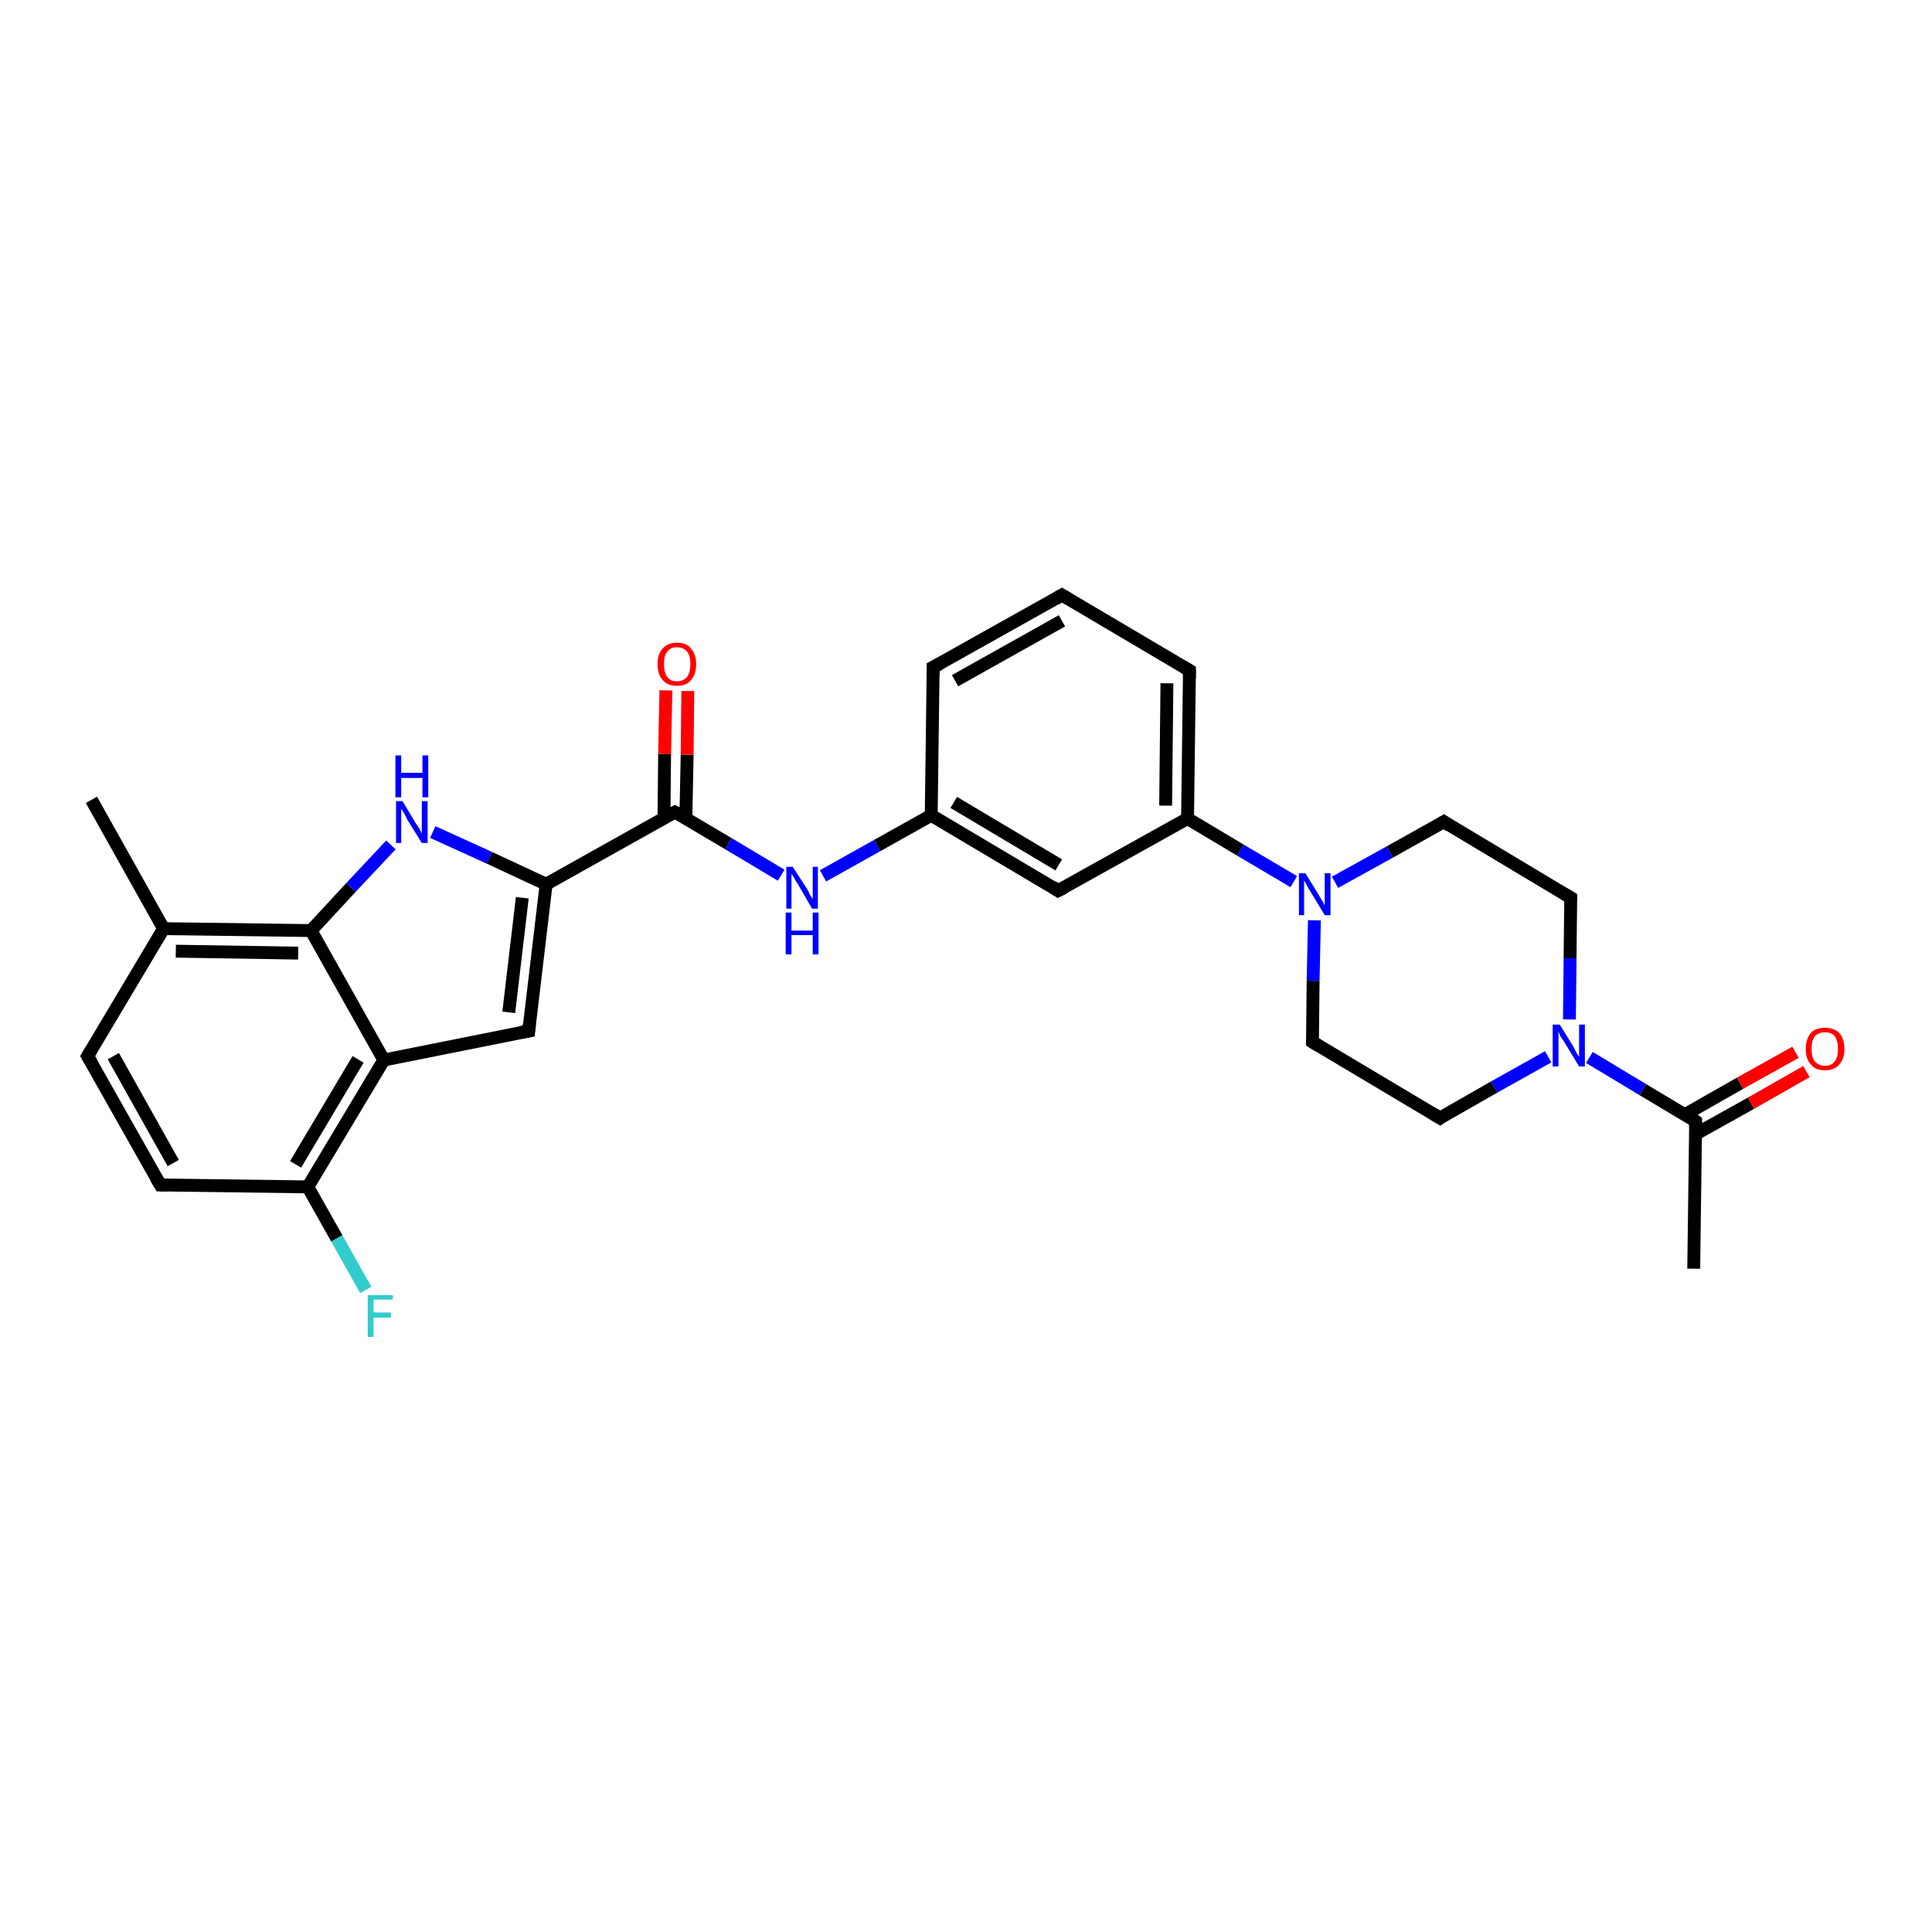 <?xml version='1.0' encoding='iso-8859-1'?>
<svg version='1.1' baseProfile='full'
              xmlns='http://www.w3.org/2000/svg'
                      xmlns:rdkit='http://www.rdkit.org/xml'
                      xmlns:xlink='http://www.w3.org/1999/xlink'
                  xml:space='preserve'
width='300px' height='300px' viewBox='0 0 300 300'>
<!-- END OF HEADER -->
<rect style='opacity:1.0;fill:#FFFFFF;stroke:none' width='300.0' height='300.0' x='0.0' y='0.0'> </rect>
<path class='bond-0 atom-0 atom-1' d='M 263.0,197.0 L 263.3,174.1' style='fill:none;fill-rule:evenodd;stroke:#000000;stroke-width:2.0px;stroke-linecap:butt;stroke-linejoin:miter;stroke-opacity:1' />
<path class='bond-1 atom-1 atom-2' d='M 263.3,176.1 L 271.9,171.3' style='fill:none;fill-rule:evenodd;stroke:#000000;stroke-width:2.0px;stroke-linecap:butt;stroke-linejoin:miter;stroke-opacity:1' />
<path class='bond-1 atom-1 atom-2' d='M 271.9,171.3 L 280.5,166.4' style='fill:none;fill-rule:evenodd;stroke:#FF0000;stroke-width:2.0px;stroke-linecap:butt;stroke-linejoin:miter;stroke-opacity:1' />
<path class='bond-1 atom-1 atom-2' d='M 261.6,173.1 L 270.2,168.2' style='fill:none;fill-rule:evenodd;stroke:#000000;stroke-width:2.0px;stroke-linecap:butt;stroke-linejoin:miter;stroke-opacity:1' />
<path class='bond-1 atom-1 atom-2' d='M 270.2,168.2 L 278.8,163.4' style='fill:none;fill-rule:evenodd;stroke:#FF0000;stroke-width:2.0px;stroke-linecap:butt;stroke-linejoin:miter;stroke-opacity:1' />
<path class='bond-2 atom-1 atom-3' d='M 263.3,174.1 L 255.1,169.2' style='fill:none;fill-rule:evenodd;stroke:#000000;stroke-width:2.0px;stroke-linecap:butt;stroke-linejoin:miter;stroke-opacity:1' />
<path class='bond-2 atom-1 atom-3' d='M 255.1,169.2 L 246.8,164.2' style='fill:none;fill-rule:evenodd;stroke:#0000FF;stroke-width:2.0px;stroke-linecap:butt;stroke-linejoin:miter;stroke-opacity:1' />
<path class='bond-3 atom-3 atom-4' d='M 240.4,164.1 L 232.0,168.8' style='fill:none;fill-rule:evenodd;stroke:#0000FF;stroke-width:2.0px;stroke-linecap:butt;stroke-linejoin:miter;stroke-opacity:1' />
<path class='bond-3 atom-3 atom-4' d='M 232.0,168.8 L 223.6,173.6' style='fill:none;fill-rule:evenodd;stroke:#000000;stroke-width:2.0px;stroke-linecap:butt;stroke-linejoin:miter;stroke-opacity:1' />
<path class='bond-4 atom-4 atom-5' d='M 223.6,173.6 L 203.8,161.8' style='fill:none;fill-rule:evenodd;stroke:#000000;stroke-width:2.0px;stroke-linecap:butt;stroke-linejoin:miter;stroke-opacity:1' />
<path class='bond-5 atom-5 atom-6' d='M 203.8,161.8 L 203.9,152.3' style='fill:none;fill-rule:evenodd;stroke:#000000;stroke-width:2.0px;stroke-linecap:butt;stroke-linejoin:miter;stroke-opacity:1' />
<path class='bond-5 atom-5 atom-6' d='M 203.9,152.3 L 204.1,142.9' style='fill:none;fill-rule:evenodd;stroke:#0000FF;stroke-width:2.0px;stroke-linecap:butt;stroke-linejoin:miter;stroke-opacity:1' />
<path class='bond-6 atom-6 atom-7' d='M 207.3,137.0 L 215.8,132.3' style='fill:none;fill-rule:evenodd;stroke:#0000FF;stroke-width:2.0px;stroke-linecap:butt;stroke-linejoin:miter;stroke-opacity:1' />
<path class='bond-6 atom-6 atom-7' d='M 215.8,132.3 L 224.2,127.6' style='fill:none;fill-rule:evenodd;stroke:#000000;stroke-width:2.0px;stroke-linecap:butt;stroke-linejoin:miter;stroke-opacity:1' />
<path class='bond-7 atom-7 atom-8' d='M 224.2,127.6 L 243.9,139.4' style='fill:none;fill-rule:evenodd;stroke:#000000;stroke-width:2.0px;stroke-linecap:butt;stroke-linejoin:miter;stroke-opacity:1' />
<path class='bond-8 atom-6 atom-9' d='M 200.9,136.9 L 192.6,132.0' style='fill:none;fill-rule:evenodd;stroke:#0000FF;stroke-width:2.0px;stroke-linecap:butt;stroke-linejoin:miter;stroke-opacity:1' />
<path class='bond-8 atom-6 atom-9' d='M 192.6,132.0 L 184.4,127.1' style='fill:none;fill-rule:evenodd;stroke:#000000;stroke-width:2.0px;stroke-linecap:butt;stroke-linejoin:miter;stroke-opacity:1' />
<path class='bond-9 atom-9 atom-10' d='M 184.4,127.1 L 184.7,104.1' style='fill:none;fill-rule:evenodd;stroke:#000000;stroke-width:2.0px;stroke-linecap:butt;stroke-linejoin:miter;stroke-opacity:1' />
<path class='bond-9 atom-9 atom-10' d='M 181.0,125.1 L 181.2,106.1' style='fill:none;fill-rule:evenodd;stroke:#000000;stroke-width:2.0px;stroke-linecap:butt;stroke-linejoin:miter;stroke-opacity:1' />
<path class='bond-10 atom-10 atom-11' d='M 184.7,104.1 L 164.9,92.4' style='fill:none;fill-rule:evenodd;stroke:#000000;stroke-width:2.0px;stroke-linecap:butt;stroke-linejoin:miter;stroke-opacity:1' />
<path class='bond-11 atom-11 atom-12' d='M 164.9,92.4 L 144.9,103.6' style='fill:none;fill-rule:evenodd;stroke:#000000;stroke-width:2.0px;stroke-linecap:butt;stroke-linejoin:miter;stroke-opacity:1' />
<path class='bond-11 atom-11 atom-12' d='M 164.9,96.4 L 148.3,105.7' style='fill:none;fill-rule:evenodd;stroke:#000000;stroke-width:2.0px;stroke-linecap:butt;stroke-linejoin:miter;stroke-opacity:1' />
<path class='bond-12 atom-12 atom-13' d='M 144.9,103.6 L 144.6,126.6' style='fill:none;fill-rule:evenodd;stroke:#000000;stroke-width:2.0px;stroke-linecap:butt;stroke-linejoin:miter;stroke-opacity:1' />
<path class='bond-13 atom-13 atom-14' d='M 144.6,126.6 L 136.2,131.3' style='fill:none;fill-rule:evenodd;stroke:#000000;stroke-width:2.0px;stroke-linecap:butt;stroke-linejoin:miter;stroke-opacity:1' />
<path class='bond-13 atom-13 atom-14' d='M 136.2,131.3 L 127.8,136.0' style='fill:none;fill-rule:evenodd;stroke:#0000FF;stroke-width:2.0px;stroke-linecap:butt;stroke-linejoin:miter;stroke-opacity:1' />
<path class='bond-14 atom-14 atom-15' d='M 121.3,135.9 L 113.1,131.0' style='fill:none;fill-rule:evenodd;stroke:#0000FF;stroke-width:2.0px;stroke-linecap:butt;stroke-linejoin:miter;stroke-opacity:1' />
<path class='bond-14 atom-14 atom-15' d='M 113.1,131.0 L 104.8,126.1' style='fill:none;fill-rule:evenodd;stroke:#000000;stroke-width:2.0px;stroke-linecap:butt;stroke-linejoin:miter;stroke-opacity:1' />
<path class='bond-15 atom-15 atom-16' d='M 106.5,127.1 L 106.7,117.2' style='fill:none;fill-rule:evenodd;stroke:#000000;stroke-width:2.0px;stroke-linecap:butt;stroke-linejoin:miter;stroke-opacity:1' />
<path class='bond-15 atom-15 atom-16' d='M 106.7,117.2 L 106.8,107.3' style='fill:none;fill-rule:evenodd;stroke:#FF0000;stroke-width:2.0px;stroke-linecap:butt;stroke-linejoin:miter;stroke-opacity:1' />
<path class='bond-15 atom-15 atom-16' d='M 103.1,127.0 L 103.2,117.1' style='fill:none;fill-rule:evenodd;stroke:#000000;stroke-width:2.0px;stroke-linecap:butt;stroke-linejoin:miter;stroke-opacity:1' />
<path class='bond-15 atom-15 atom-16' d='M 103.2,117.1 L 103.4,107.2' style='fill:none;fill-rule:evenodd;stroke:#FF0000;stroke-width:2.0px;stroke-linecap:butt;stroke-linejoin:miter;stroke-opacity:1' />
<path class='bond-16 atom-15 atom-17' d='M 104.8,126.1 L 84.8,137.3' style='fill:none;fill-rule:evenodd;stroke:#000000;stroke-width:2.0px;stroke-linecap:butt;stroke-linejoin:miter;stroke-opacity:1' />
<path class='bond-17 atom-17 atom-18' d='M 84.8,137.3 L 82.1,160.1' style='fill:none;fill-rule:evenodd;stroke:#000000;stroke-width:2.0px;stroke-linecap:butt;stroke-linejoin:miter;stroke-opacity:1' />
<path class='bond-17 atom-17 atom-18' d='M 81.1,139.4 L 79.0,157.2' style='fill:none;fill-rule:evenodd;stroke:#000000;stroke-width:2.0px;stroke-linecap:butt;stroke-linejoin:miter;stroke-opacity:1' />
<path class='bond-18 atom-18 atom-19' d='M 82.1,160.1 L 59.6,164.6' style='fill:none;fill-rule:evenodd;stroke:#000000;stroke-width:2.0px;stroke-linecap:butt;stroke-linejoin:miter;stroke-opacity:1' />
<path class='bond-19 atom-19 atom-20' d='M 59.6,164.6 L 47.8,184.3' style='fill:none;fill-rule:evenodd;stroke:#000000;stroke-width:2.0px;stroke-linecap:butt;stroke-linejoin:miter;stroke-opacity:1' />
<path class='bond-19 atom-19 atom-20' d='M 55.6,164.5 L 45.9,180.8' style='fill:none;fill-rule:evenodd;stroke:#000000;stroke-width:2.0px;stroke-linecap:butt;stroke-linejoin:miter;stroke-opacity:1' />
<path class='bond-20 atom-20 atom-21' d='M 47.8,184.3 L 52.3,192.3' style='fill:none;fill-rule:evenodd;stroke:#000000;stroke-width:2.0px;stroke-linecap:butt;stroke-linejoin:miter;stroke-opacity:1' />
<path class='bond-20 atom-20 atom-21' d='M 52.3,192.3 L 56.8,200.3' style='fill:none;fill-rule:evenodd;stroke:#33CCCC;stroke-width:2.0px;stroke-linecap:butt;stroke-linejoin:miter;stroke-opacity:1' />
<path class='bond-21 atom-20 atom-22' d='M 47.8,184.3 L 24.9,184.0' style='fill:none;fill-rule:evenodd;stroke:#000000;stroke-width:2.0px;stroke-linecap:butt;stroke-linejoin:miter;stroke-opacity:1' />
<path class='bond-22 atom-22 atom-23' d='M 24.9,184.0 L 13.6,164.0' style='fill:none;fill-rule:evenodd;stroke:#000000;stroke-width:2.0px;stroke-linecap:butt;stroke-linejoin:miter;stroke-opacity:1' />
<path class='bond-22 atom-22 atom-23' d='M 26.9,180.6 L 17.6,164.0' style='fill:none;fill-rule:evenodd;stroke:#000000;stroke-width:2.0px;stroke-linecap:butt;stroke-linejoin:miter;stroke-opacity:1' />
<path class='bond-23 atom-23 atom-24' d='M 13.6,164.0 L 25.4,144.2' style='fill:none;fill-rule:evenodd;stroke:#000000;stroke-width:2.0px;stroke-linecap:butt;stroke-linejoin:miter;stroke-opacity:1' />
<path class='bond-24 atom-24 atom-25' d='M 25.4,144.2 L 14.2,124.2' style='fill:none;fill-rule:evenodd;stroke:#000000;stroke-width:2.0px;stroke-linecap:butt;stroke-linejoin:miter;stroke-opacity:1' />
<path class='bond-25 atom-24 atom-26' d='M 25.4,144.2 L 48.3,144.5' style='fill:none;fill-rule:evenodd;stroke:#000000;stroke-width:2.0px;stroke-linecap:butt;stroke-linejoin:miter;stroke-opacity:1' />
<path class='bond-25 atom-24 atom-26' d='M 27.3,147.7 L 46.3,148.0' style='fill:none;fill-rule:evenodd;stroke:#000000;stroke-width:2.0px;stroke-linecap:butt;stroke-linejoin:miter;stroke-opacity:1' />
<path class='bond-26 atom-26 atom-27' d='M 48.3,144.5 L 54.5,137.8' style='fill:none;fill-rule:evenodd;stroke:#000000;stroke-width:2.0px;stroke-linecap:butt;stroke-linejoin:miter;stroke-opacity:1' />
<path class='bond-26 atom-26 atom-27' d='M 54.5,137.8 L 60.7,131.2' style='fill:none;fill-rule:evenodd;stroke:#0000FF;stroke-width:2.0px;stroke-linecap:butt;stroke-linejoin:miter;stroke-opacity:1' />
<path class='bond-27 atom-13 atom-28' d='M 144.6,126.6 L 164.3,138.3' style='fill:none;fill-rule:evenodd;stroke:#000000;stroke-width:2.0px;stroke-linecap:butt;stroke-linejoin:miter;stroke-opacity:1' />
<path class='bond-27 atom-13 atom-28' d='M 148.1,124.6 L 164.4,134.3' style='fill:none;fill-rule:evenodd;stroke:#000000;stroke-width:2.0px;stroke-linecap:butt;stroke-linejoin:miter;stroke-opacity:1' />
<path class='bond-28 atom-8 atom-3' d='M 243.9,139.4 L 243.8,148.8' style='fill:none;fill-rule:evenodd;stroke:#000000;stroke-width:2.0px;stroke-linecap:butt;stroke-linejoin:miter;stroke-opacity:1' />
<path class='bond-28 atom-8 atom-3' d='M 243.8,148.8 L 243.7,158.3' style='fill:none;fill-rule:evenodd;stroke:#0000FF;stroke-width:2.0px;stroke-linecap:butt;stroke-linejoin:miter;stroke-opacity:1' />
<path class='bond-29 atom-28 atom-9' d='M 164.3,138.3 L 184.4,127.1' style='fill:none;fill-rule:evenodd;stroke:#000000;stroke-width:2.0px;stroke-linecap:butt;stroke-linejoin:miter;stroke-opacity:1' />
<path class='bond-30 atom-27 atom-17' d='M 67.2,129.2 L 76.0,133.2' style='fill:none;fill-rule:evenodd;stroke:#0000FF;stroke-width:2.0px;stroke-linecap:butt;stroke-linejoin:miter;stroke-opacity:1' />
<path class='bond-30 atom-27 atom-17' d='M 76.0,133.2 L 84.8,137.3' style='fill:none;fill-rule:evenodd;stroke:#000000;stroke-width:2.0px;stroke-linecap:butt;stroke-linejoin:miter;stroke-opacity:1' />
<path class='bond-31 atom-26 atom-19' d='M 48.3,144.5 L 59.6,164.6' style='fill:none;fill-rule:evenodd;stroke:#000000;stroke-width:2.0px;stroke-linecap:butt;stroke-linejoin:miter;stroke-opacity:1' />
<path d='M 263.3,175.2 L 263.3,174.1 L 262.9,173.8' style='fill:none;stroke:#000000;stroke-width:2.0px;stroke-linecap:butt;stroke-linejoin:miter;stroke-opacity:1;' />
<path d='M 224.0,173.3 L 223.6,173.6 L 222.6,173.0' style='fill:none;stroke:#000000;stroke-width:2.0px;stroke-linecap:butt;stroke-linejoin:miter;stroke-opacity:1;' />
<path d='M 204.8,162.4 L 203.8,161.8 L 203.8,161.3' style='fill:none;stroke:#000000;stroke-width:2.0px;stroke-linecap:butt;stroke-linejoin:miter;stroke-opacity:1;' />
<path d='M 223.7,127.9 L 224.2,127.6 L 225.1,128.2' style='fill:none;stroke:#000000;stroke-width:2.0px;stroke-linecap:butt;stroke-linejoin:miter;stroke-opacity:1;' />
<path d='M 242.9,138.8 L 243.9,139.4 L 243.9,139.8' style='fill:none;stroke:#000000;stroke-width:2.0px;stroke-linecap:butt;stroke-linejoin:miter;stroke-opacity:1;' />
<path d='M 184.7,105.3 L 184.7,104.1 L 183.7,103.5' style='fill:none;stroke:#000000;stroke-width:2.0px;stroke-linecap:butt;stroke-linejoin:miter;stroke-opacity:1;' />
<path d='M 165.9,93.0 L 164.9,92.4 L 163.9,93.0' style='fill:none;stroke:#000000;stroke-width:2.0px;stroke-linecap:butt;stroke-linejoin:miter;stroke-opacity:1;' />
<path d='M 145.9,103.1 L 144.9,103.6 L 144.9,104.8' style='fill:none;stroke:#000000;stroke-width:2.0px;stroke-linecap:butt;stroke-linejoin:miter;stroke-opacity:1;' />
<path d='M 105.2,126.3 L 104.8,126.1 L 103.8,126.6' style='fill:none;stroke:#000000;stroke-width:2.0px;stroke-linecap:butt;stroke-linejoin:miter;stroke-opacity:1;' />
<path d='M 82.2,159.0 L 82.1,160.1 L 81.0,160.3' style='fill:none;stroke:#000000;stroke-width:2.0px;stroke-linecap:butt;stroke-linejoin:miter;stroke-opacity:1;' />
<path d='M 26.0,184.0 L 24.9,184.0 L 24.3,183.0' style='fill:none;stroke:#000000;stroke-width:2.0px;stroke-linecap:butt;stroke-linejoin:miter;stroke-opacity:1;' />
<path d='M 14.2,165.0 L 13.6,164.0 L 14.2,163.0' style='fill:none;stroke:#000000;stroke-width:2.0px;stroke-linecap:butt;stroke-linejoin:miter;stroke-opacity:1;' />
<path d='M 163.4,137.7 L 164.3,138.3 L 165.3,137.8' style='fill:none;stroke:#000000;stroke-width:2.0px;stroke-linecap:butt;stroke-linejoin:miter;stroke-opacity:1;' />
<path class='atom-2' d='M 280.4 162.9
Q 280.4 161.3, 281.2 160.4
Q 281.9 159.6, 283.4 159.6
Q 284.8 159.6, 285.6 160.4
Q 286.4 161.3, 286.4 162.9
Q 286.4 164.4, 285.6 165.3
Q 284.8 166.2, 283.4 166.2
Q 281.9 166.2, 281.2 165.3
Q 280.4 164.5, 280.4 162.9
M 283.4 165.5
Q 284.4 165.5, 284.9 164.8
Q 285.4 164.2, 285.4 162.9
Q 285.4 161.6, 284.9 160.9
Q 284.4 160.3, 283.4 160.3
Q 282.4 160.3, 281.8 160.9
Q 281.3 161.6, 281.3 162.9
Q 281.3 164.2, 281.8 164.8
Q 282.4 165.5, 283.4 165.5
' fill='#FF0000'/>
<path class='atom-3' d='M 242.2 159.1
L 244.3 162.5
Q 244.5 162.9, 244.8 163.5
Q 245.2 164.1, 245.2 164.1
L 245.2 159.1
L 246.1 159.1
L 246.1 165.6
L 245.2 165.6
L 242.9 161.8
Q 242.6 161.4, 242.3 160.9
Q 242.1 160.4, 242.0 160.2
L 242.0 165.6
L 241.1 165.6
L 241.1 159.1
L 242.2 159.1
' fill='#0000FF'/>
<path class='atom-6' d='M 202.7 135.6
L 204.8 139.0
Q 205.0 139.4, 205.4 140.0
Q 205.7 140.6, 205.7 140.6
L 205.7 135.6
L 206.6 135.6
L 206.6 142.1
L 205.7 142.1
L 203.4 138.3
Q 203.1 137.9, 202.9 137.4
Q 202.6 136.9, 202.5 136.7
L 202.5 142.1
L 201.7 142.1
L 201.7 135.6
L 202.7 135.6
' fill='#0000FF'/>
<path class='atom-14' d='M 123.1 134.6
L 125.3 138.0
Q 125.5 138.3, 125.8 139.0
Q 126.2 139.6, 126.2 139.6
L 126.2 134.6
L 127.0 134.6
L 127.0 141.1
L 126.1 141.1
L 123.9 137.3
Q 123.6 136.9, 123.3 136.3
Q 123.0 135.8, 122.9 135.7
L 122.9 141.1
L 122.1 141.1
L 122.1 134.6
L 123.1 134.6
' fill='#0000FF'/>
<path class='atom-14' d='M 122.0 141.7
L 122.9 141.7
L 122.9 144.5
L 126.2 144.5
L 126.2 141.7
L 127.1 141.7
L 127.1 148.2
L 126.2 148.2
L 126.2 145.2
L 122.9 145.2
L 122.9 148.2
L 122.0 148.2
L 122.0 141.7
' fill='#0000FF'/>
<path class='atom-16' d='M 102.1 103.1
Q 102.1 101.6, 102.9 100.7
Q 103.7 99.8, 105.1 99.8
Q 106.6 99.8, 107.3 100.7
Q 108.1 101.6, 108.1 103.1
Q 108.1 104.7, 107.3 105.6
Q 106.6 106.5, 105.1 106.5
Q 103.7 106.5, 102.9 105.6
Q 102.1 104.7, 102.1 103.1
M 105.1 105.8
Q 106.1 105.8, 106.7 105.1
Q 107.2 104.4, 107.2 103.1
Q 107.2 101.8, 106.7 101.2
Q 106.1 100.5, 105.1 100.5
Q 104.1 100.5, 103.6 101.2
Q 103.1 101.8, 103.1 103.1
Q 103.1 104.4, 103.6 105.1
Q 104.1 105.8, 105.1 105.8
' fill='#FF0000'/>
<path class='atom-21' d='M 57.1 201.1
L 61.0 201.1
L 61.0 201.8
L 58.0 201.8
L 58.0 203.8
L 60.7 203.8
L 60.7 204.6
L 58.0 204.6
L 58.0 207.6
L 57.1 207.6
L 57.1 201.1
' fill='#33CCCC'/>
<path class='atom-27' d='M 62.5 124.4
L 64.6 127.9
Q 64.8 128.2, 65.2 128.8
Q 65.5 129.4, 65.5 129.5
L 65.5 124.4
L 66.4 124.4
L 66.4 130.9
L 65.5 130.9
L 63.2 127.2
Q 63.0 126.7, 62.7 126.2
Q 62.4 125.7, 62.3 125.6
L 62.3 130.9
L 61.5 130.9
L 61.5 124.4
L 62.5 124.4
' fill='#0000FF'/>
<path class='atom-27' d='M 61.4 117.3
L 62.3 117.3
L 62.3 120.0
L 65.6 120.0
L 65.6 117.3
L 66.5 117.3
L 66.5 123.8
L 65.6 123.8
L 65.6 120.8
L 62.3 120.8
L 62.3 123.8
L 61.4 123.8
L 61.4 117.3
' fill='#0000FF'/>
</svg>
